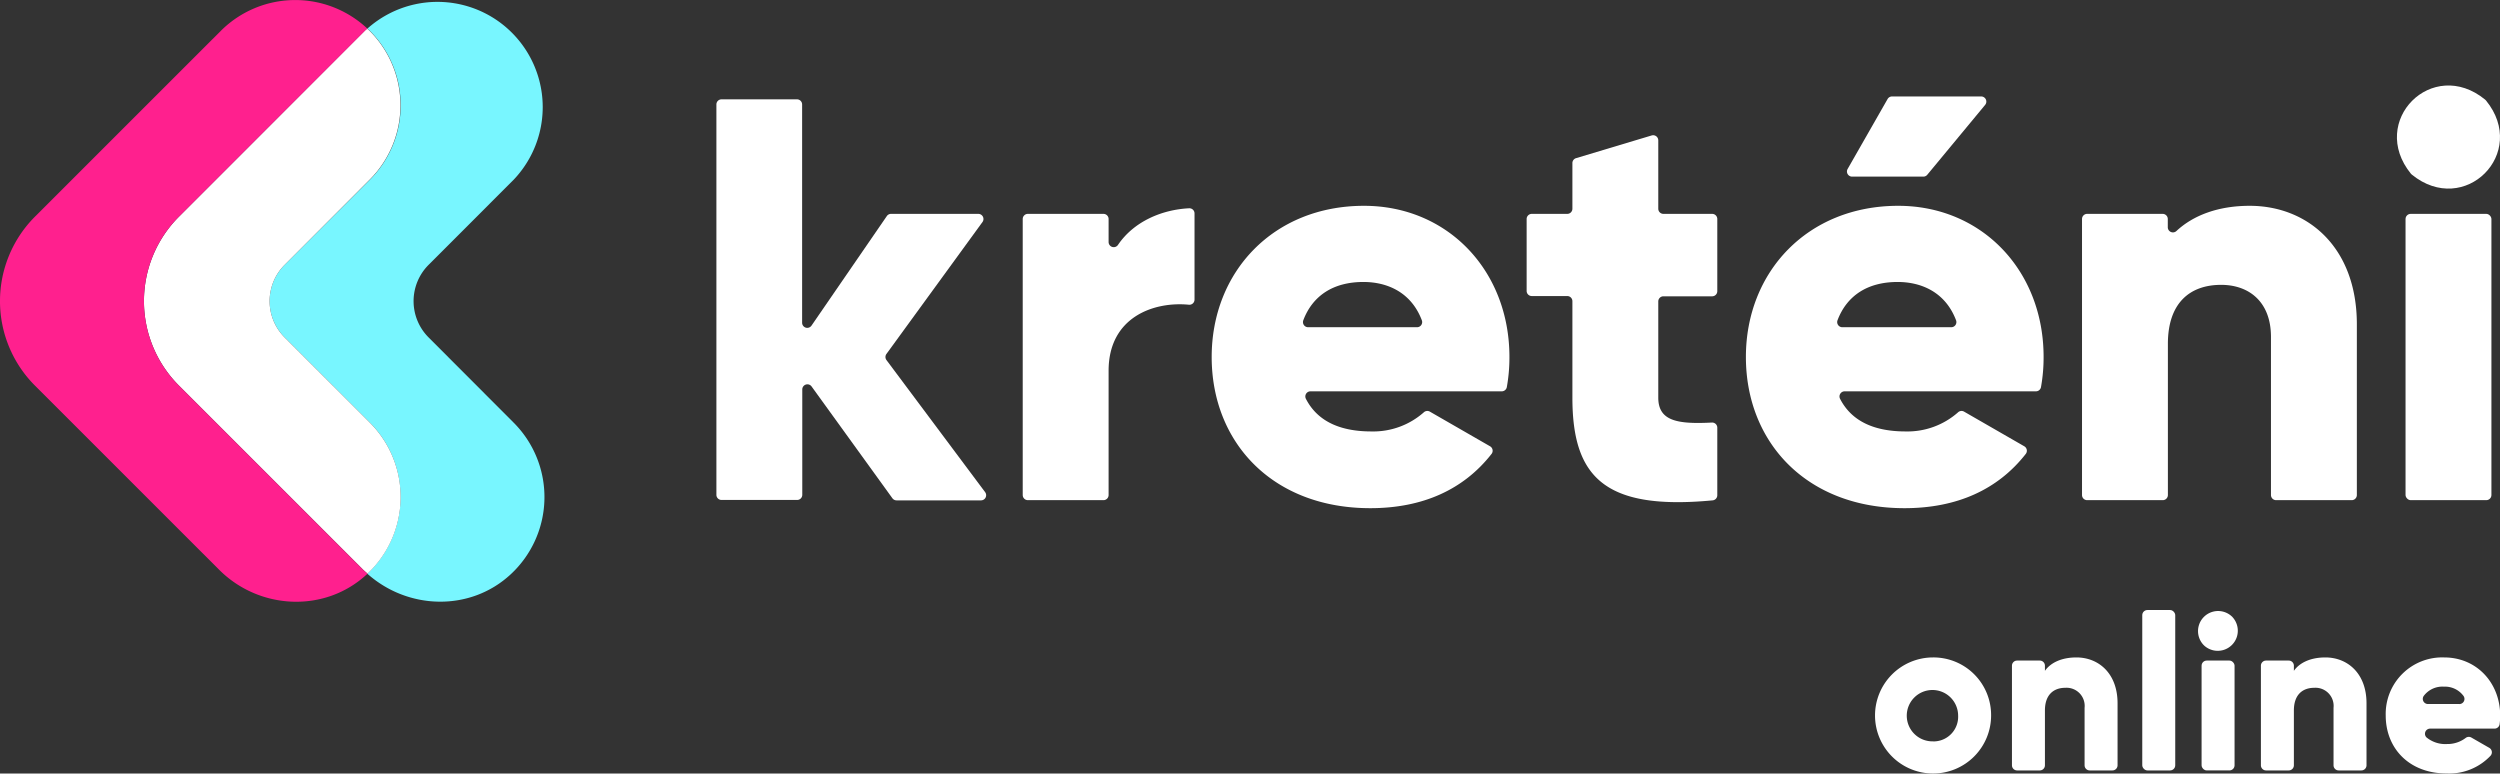 <svg xmlns="http://www.w3.org/2000/svg" viewBox="0 0 486.74 150.6"><rect x="0" y="0" width="486.74" height="150.6" fill="#333333" stroke="none"/><defs><style>.cls-1{fill:#fff;}.cls-2{fill:#78f6ff;}.cls-3{fill:#ff208e;}</style></defs><g id="Layer_2" data-name="Layer 2"><g id="Layer_1-2" data-name="Layer 1"><path class="cls-1" d="M172.59,70.1a1,1,0,0,1,0-1.19l18.7-25.69a1,1,0,0,0-.81-1.58h-17a1,1,0,0,0-.82.43L158,63.39a1,1,0,0,1-1.83-.57V20.34a1,1,0,0,0-1-1H140.48a1,1,0,0,0-1,1v76a1,1,0,0,0,1,1H155.2a1,1,0,0,0,1-1V75.82a1,1,0,0,1,1.81-.58L173.74,97a1,1,0,0,0,.81.42H191a1,1,0,0,0,.8-1.6Z"/><path class="cls-1" d="M231.54,40.55c-5.35.26-10.8,2.59-13.87,7.13a1,1,0,0,1-1.83-.55V42.64a1,1,0,0,0-1-1H200.12a1,1,0,0,0-1,1V96.38a1,1,0,0,0,1,1h14.72a1,1,0,0,0,1-1V72.18c0-10.47,8.84-13.52,15.64-12.85a1,1,0,0,0,1.09-1V41.55A1,1,0,0,0,231.54,40.55Z"/><path class="cls-1" d="M265.56,40.07c-17.61,0-29.65,12.83-29.65,29.44s11.82,29.43,30.88,29.43c10.16,0,18.16-3.59,23.62-10.58a1,1,0,0,0-.3-1.47L278.4,80.15a1,1,0,0,0-1.19.13A14.86,14.86,0,0,1,267,84c-5.59,0-10.35-1.67-12.75-6.36a1,1,0,0,1,.91-1.45h37.21a1,1,0,0,0,1-.81,32.8,32.8,0,0,0,.51-5.87C293.88,52.67,281.84,40.07,265.56,40.07Zm10.32,23.64H254.69a1,1,0,0,1-.94-1.36c1.83-4.82,5.88-7.45,11.7-7.45,4.65,0,9.3,2,11.37,7.44A1,1,0,0,1,275.88,63.71Z"/><path class="cls-1" d="M333.35,41.64h-9.49a1,1,0,0,1-1-1V27.37a1,1,0,0,0-1.28-1l-14.72,4.42a1,1,0,0,0-.72,1v8.85a1,1,0,0,1-1,1h-6.91a1,1,0,0,0-1,1v14a1,1,0,0,0,1,1h6.91a1,1,0,0,1,1,1V77.42c0,15.39,6.18,22,27.29,20a1,1,0,0,0,.92-1V83.27a1,1,0,0,0-1.06-1c-6.69.34-10.43-.29-10.43-4.85V58.69a1,1,0,0,1,1-1h9.49a1,1,0,0,0,1-1v-14A1,1,0,0,0,333.35,41.64Z"/><path class="cls-1" d="M369.57,40.07c-17.61,0-29.65,12.83-29.65,29.44s11.82,29.43,30.88,29.43c10.16,0,18.16-3.59,23.62-10.58a1,1,0,0,0-.3-1.47l-11.71-6.74a1,1,0,0,0-1.19.13A14.86,14.86,0,0,1,371,84c-5.59,0-10.35-1.67-12.75-6.36a1,1,0,0,1,.91-1.45h37.21a1,1,0,0,0,1-.81,32.8,32.8,0,0,0,.51-5.87C397.89,52.67,385.85,40.07,369.57,40.07Zm10.32,23.64H358.7a1,1,0,0,1-.94-1.36c1.83-4.82,5.88-7.45,11.7-7.45,4.65,0,9.3,2,11.37,7.44A1,1,0,0,1,379.89,63.71Z"/><path class="cls-1" d="M360.6,34.39h13.86a1,1,0,0,0,.77-.36L386.5,20.42a1,1,0,0,0-.77-1.64H368.37a1,1,0,0,0-.87.51l-7.77,13.6A1,1,0,0,0,360.6,34.39Z"/><path class="cls-1" d="M438,40.07c-6.15,0-11,1.87-14.25,4.9a1,1,0,0,1-1.69-.72V42.64a1,1,0,0,0-1-1H406.36a1,1,0,0,0-1,1V96.38a1,1,0,0,0,1,1h14.72a1,1,0,0,0,1-1V66.94c0-7.91,4.24-11.48,10.37-11.48,5.35,0,9.7,3.23,9.7,10.14V96.38a1,1,0,0,0,1,1h14.72a1,1,0,0,0,1-1V63.15C458.87,48.1,449.28,40.07,438,40.07Z"/><rect class="cls-1" x="468.35" y="41.64" width="16.72" height="55.74" rx="1"/><path class="cls-1" d="M469.58,34c10.26,8.33,22.77-4.18,14.44-14.43l-.18-.18C473.58,11,461.05,23.57,469.4,33.83Z"/><path class="cls-1" d="M376.32,128a11.3,11.3,0,1,0,11.34,11.3A11.22,11.22,0,0,0,376.32,128Zm0,16.34a5,5,0,1,1,4.92-5A4.8,4.8,0,0,1,376.32,144.35Z"/><path class="cls-1" d="M404.26,128c-2.83,0-5,1-6.12,2.61v-1a1,1,0,0,0-1-1h-4.42a1,1,0,0,0-1,1V149a1,1,0,0,0,1,1h4.42a1,1,0,0,0,1-1V138.32c0-3,1.63-4.41,4-4.41a3.53,3.53,0,0,1,3.72,3.9V149a1,1,0,0,0,1,1h4.42a1,1,0,0,0,1-1V136.87C412.26,131.09,408.58,128,404.26,128Z"/><rect class="cls-1" x="417.09" y="118.77" width="6.42" height="31.23" rx="1"/><path class="cls-1" d="M434.51,120a3.91,3.91,0,0,0-5.53,5.52l.2.2a3.91,3.91,0,0,0,5.53-5.51A1,1,0,0,0,434.51,120Z"/><rect class="cls-1" x="428.64" y="128.61" width="6.42" height="21.39" rx="1"/><path class="cls-1" d="M452.73,128c-2.83,0-5,1-6.12,2.61v-1a1,1,0,0,0-1-1h-4.42a1,1,0,0,0-1,1V149a1,1,0,0,0,1,1h4.42a1,1,0,0,0,1-1V138.32c0-3,1.62-4.41,4-4.41a3.53,3.53,0,0,1,3.72,3.9V149a1,1,0,0,0,1,1h4.42a1,1,0,0,0,1-1V136.87C460.73,131.09,457.05,128,452.73,128Z"/><path class="cls-1" d="M475.87,128a11,11,0,0,0-11.38,11.3c0,6.37,4.54,11.29,11.85,11.29a11.07,11.07,0,0,0,8.55-3.44,1,1,0,0,0-.24-1.55l-3.48-2a1,1,0,0,0-1.12.08,5.85,5.85,0,0,1-3.62,1.18,5.76,5.76,0,0,1-4-1.29,1,1,0,0,1,.71-1.71h12.53a1,1,0,0,0,1-.9,12.86,12.86,0,0,0,.11-1.66C486.74,132.84,482.12,128,475.87,128Zm2.94,9.07h-6.09a1,1,0,0,1-.81-1.6,4.54,4.54,0,0,1,3.92-1.78,4.48,4.48,0,0,1,3.8,1.8A1,1,0,0,1,478.81,137.08Z"/><path class="cls-2" d="M100,82.28a20.5,20.5,0,0,1-.54,29.51c-7.85,7.31-20,7-27.95-.1A20.48,20.48,0,0,0,72,82.28L55.42,65.7a10,10,0,0,1,0-14.14L72,35A20.49,20.49,0,0,0,72,6c-.15-.15-.32-.28-.47-.43A20.49,20.49,0,0,1,100,35L83.45,51.56a10,10,0,0,0,0,14.14Z"/><path class="cls-1" d="M72,82.28a20.48,20.48,0,0,1-.45,29.41c-.28-.25-.57-.5-.85-.77L34.84,75.07a23.25,23.25,0,0,1,0-32.88L47.39,29.64,71,6c.15-.15.32-.28.48-.43.15.15.32.28.47.43a20.49,20.49,0,0,1,0,29L55.42,51.56a10,10,0,0,0,0,14.14Z"/><path class="cls-3" d="M71.54,111.69a.81.81,0,0,1-.09.1c-8.13,7.57-20.93,7-28.79-.87L6.8,75.07a23.27,23.27,0,0,1,0-32.88L19.35,29.64h0L43,6a20.5,20.5,0,0,1,28.52-.43c-.16.15-.33.28-.48.43L47.39,29.64,34.84,42.19a23.25,23.25,0,0,0,0,32.88l35.85,35.85C71,111.19,71.26,111.44,71.54,111.69Z"/></g></g></svg>
